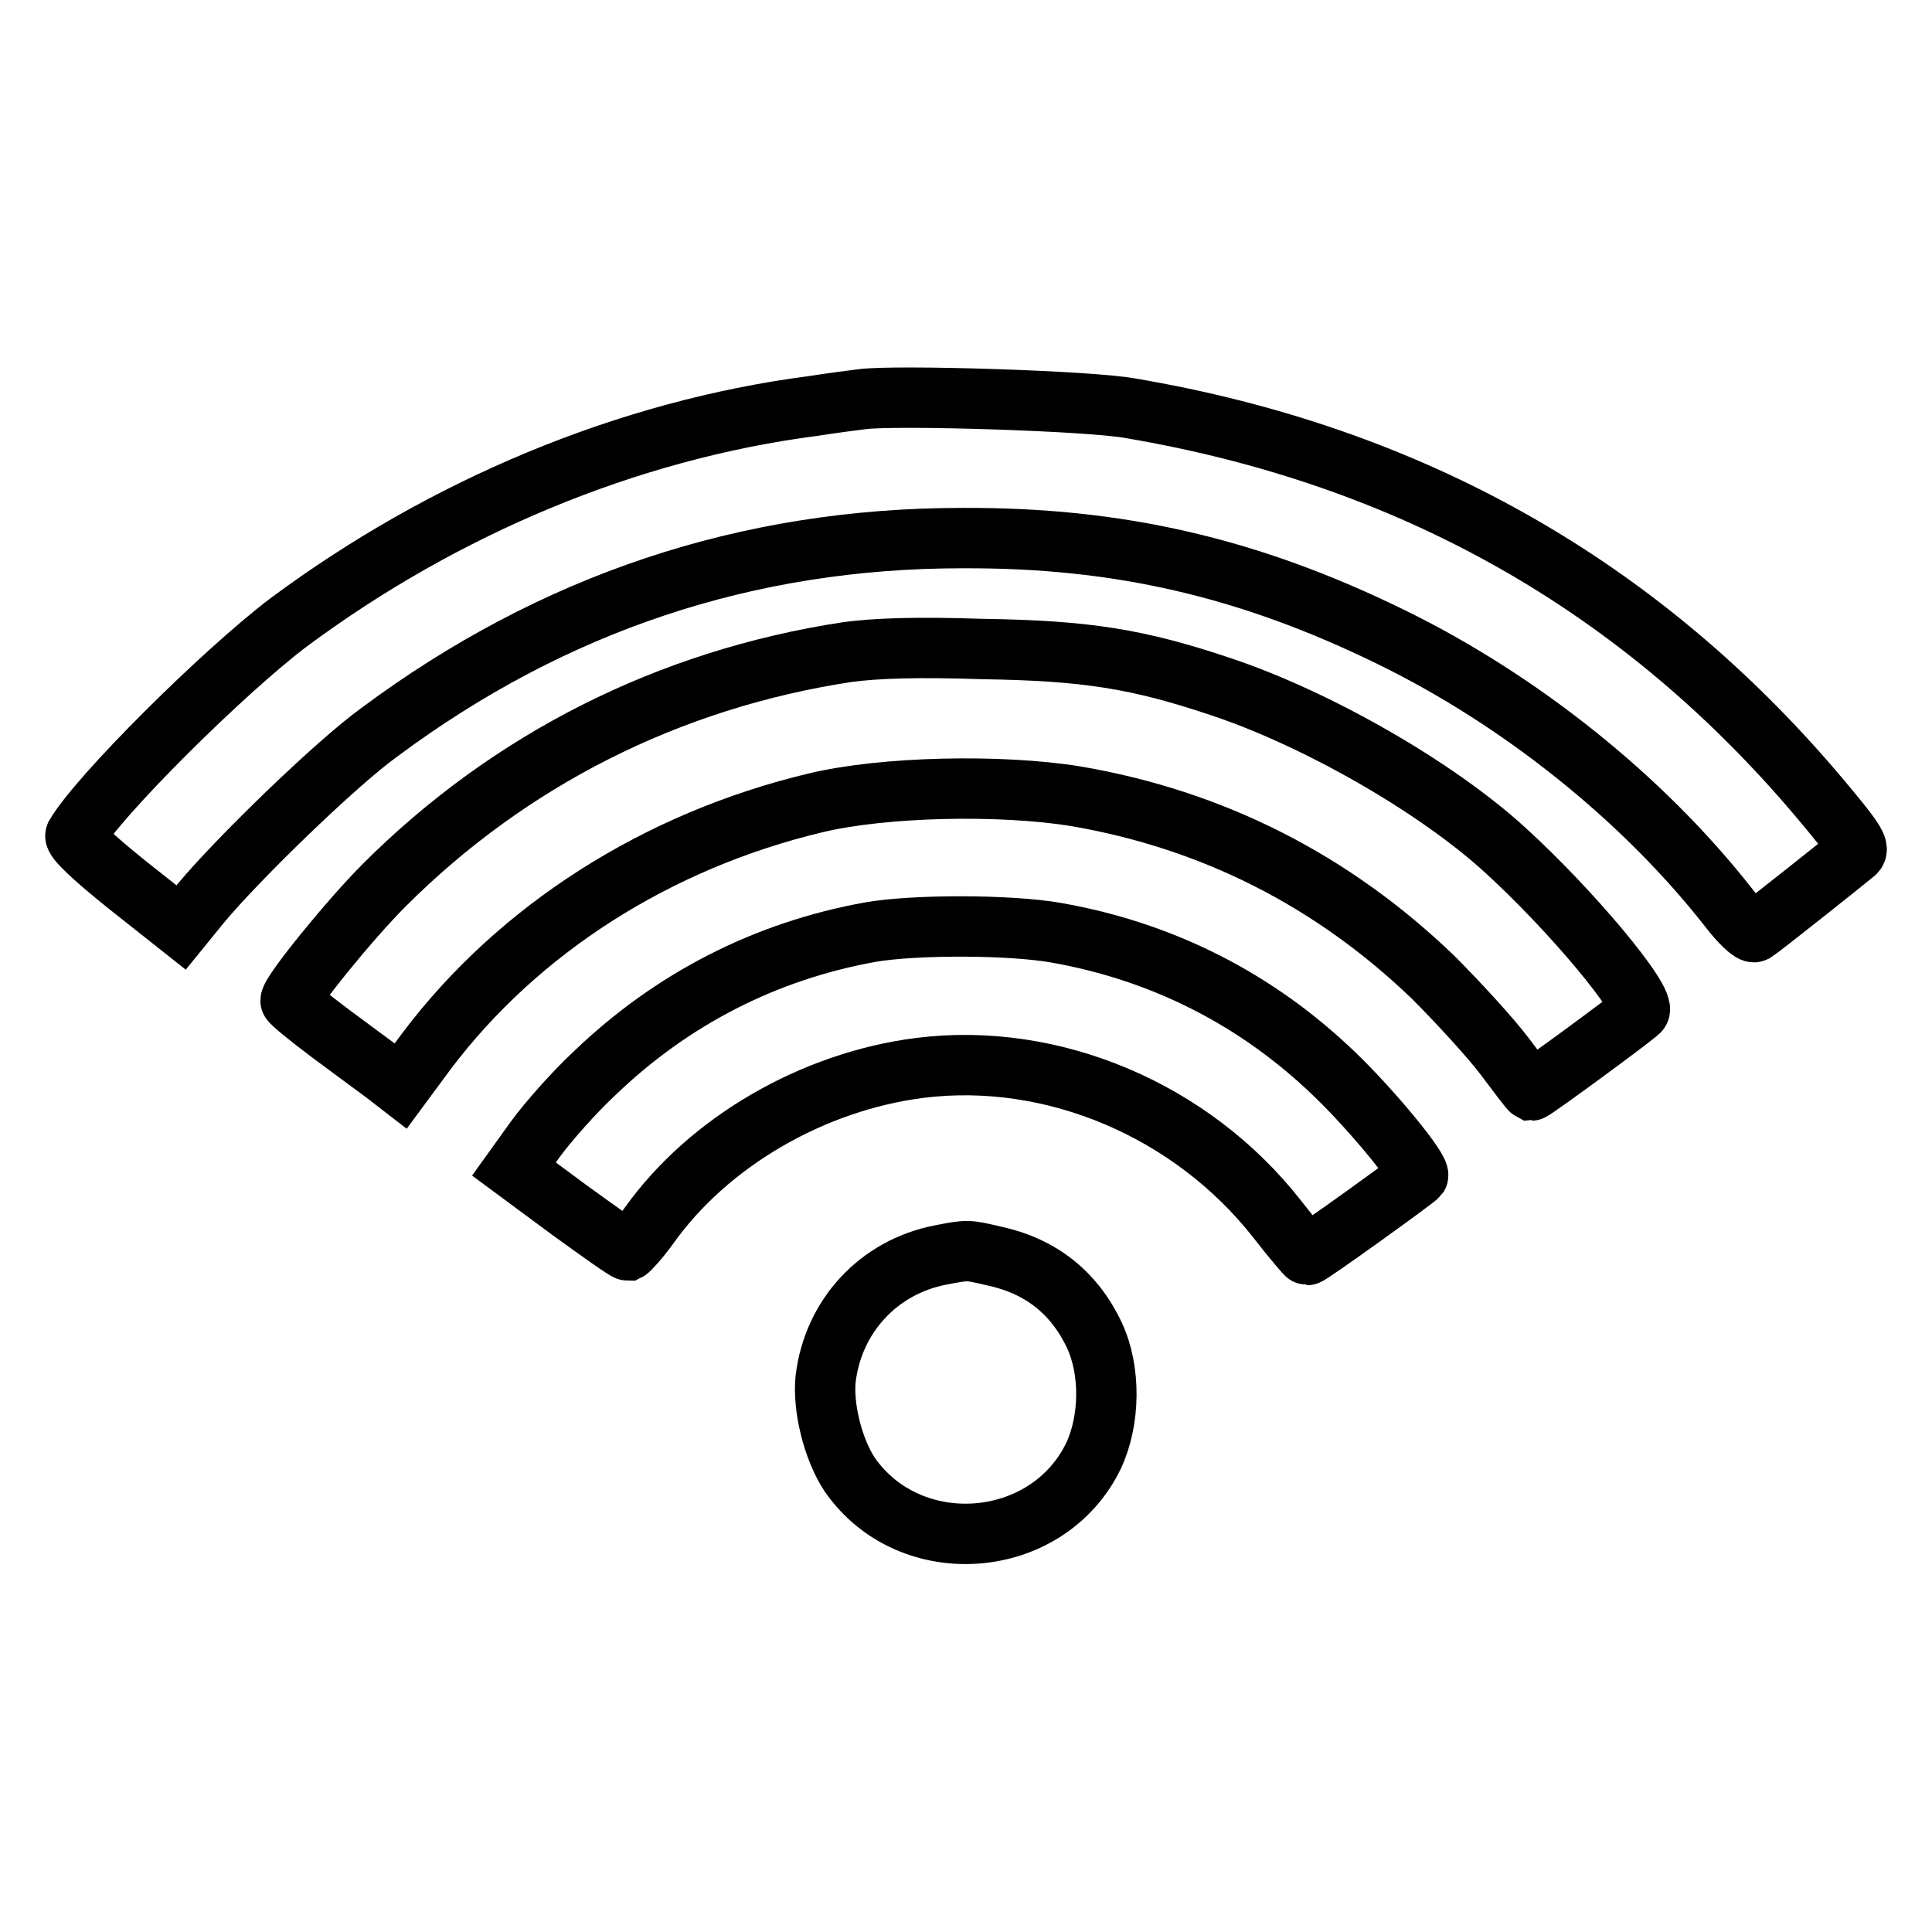 <?xml version="1.0" encoding="utf-8"?>
<!-- Svg Vector Icons : http://www.onlinewebfonts.com/icon -->
<!DOCTYPE svg PUBLIC "-//W3C//DTD SVG 1.1//EN" "http://www.w3.org/Graphics/SVG/1.1/DTD/svg11.dtd">
<svg version="1.1" xmlns="http://www.w3.org/2000/svg" xmlns:xlink="http://www.w3.org/1999/xlink" x="0px" y="0px" viewBox="0 0 256 256" enable-background="new 0 0 256 256" xml:space="preserve">
<g><g><g><path stroke-width="8" fill-opacity="0" stroke="#000000"  d="M114.2,52.9c-0.9,0.1-3.9,0.5-6.5,0.9c-24.6,3.2-48.9,13.4-69.5,28.7c-8.7,6.6-25.2,23-28.2,28.2c-0.2,0.5,2.2,2.8,6.8,6.5l7.2,5.7l2.6-3.2c5-6,18-18.6,23.7-22.7c23-17.1,48.7-25.7,77.2-25.7c20.7-0.1,38,3.9,56.8,13.1c17.2,8.4,33.4,21.4,44.7,35.8c1.6,2.1,3.1,3.5,3.5,3.3c0.8-0.5,12-9.4,13.3-10.5c0.7-0.6-0.1-1.8-4.9-7.5c-23.6-27.9-53.9-45.1-91.1-51.4C144.5,53.1,118.6,52.3,114.2,52.9z"/><path stroke-width="8" fill-opacity="0" stroke="#000000"  d="M112.3,86.4c-23.7,3.6-44.8,14.3-61.4,30.9c-4.5,4.5-12.4,14.2-12.4,15.3c0,0.2,2.3,2.1,5.1,4.2c2.8,2.1,6.1,4.5,7.3,5.4l2.2,1.7l3.4-4.6c12.2-16.2,30.6-27.9,51.5-32.9c9.1-2.2,24.6-2.5,34.5-0.9c18.2,3.1,34.1,11.2,47.4,24c3.4,3.4,7.7,8.1,9.5,10.5c1.8,2.4,3.3,4.4,3.5,4.5c0.3,0,13.4-9.6,14.3-10.5c1.2-1.2-9.1-13.5-17.8-21.4c-9.2-8.4-25-17.4-37.6-21.6c-11-3.7-17.9-4.8-31.6-5C121.4,85.7,116.1,85.9,112.3,86.4z"/><path stroke-width="8" fill-opacity="0" stroke="#000000"  d="M115.4,123.5c-14,2.5-26.4,8.9-36.6,18.7c-2.8,2.6-6.3,6.6-7.9,8.8l-2.8,3.9l7.3,5.4c4,2.9,7.5,5.4,7.8,5.4c0.2-0.1,1.5-1.5,2.8-3.3c7.9-11.1,21.7-19.1,35.9-20.9c17.6-2.2,36,5.6,47.3,20c2.1,2.7,3.9,4.8,4,4.8c0.4,0,14.4-10.1,14.7-10.5c0.4-0.8-6.1-8.7-11.1-13.5c-10.3-9.9-22.7-16.2-36.8-18.7C133.8,122.5,121.2,122.5,115.4,123.5z"/><path stroke-width="8" fill-opacity="0" stroke="#000000"  d="M124.6,166.3c-8.2,1.6-14.2,8.1-15.2,16.4c-0.4,3.8,1,9.4,3.2,12.7c8,11.5,26.2,10.1,32.3-2.5c2.2-4.7,2.3-11.3,0.1-16c-2.7-5.7-7.2-9.2-13.4-10.5C128.2,165.6,128.2,165.6,124.6,166.3z"/></g></g></g>
</svg>